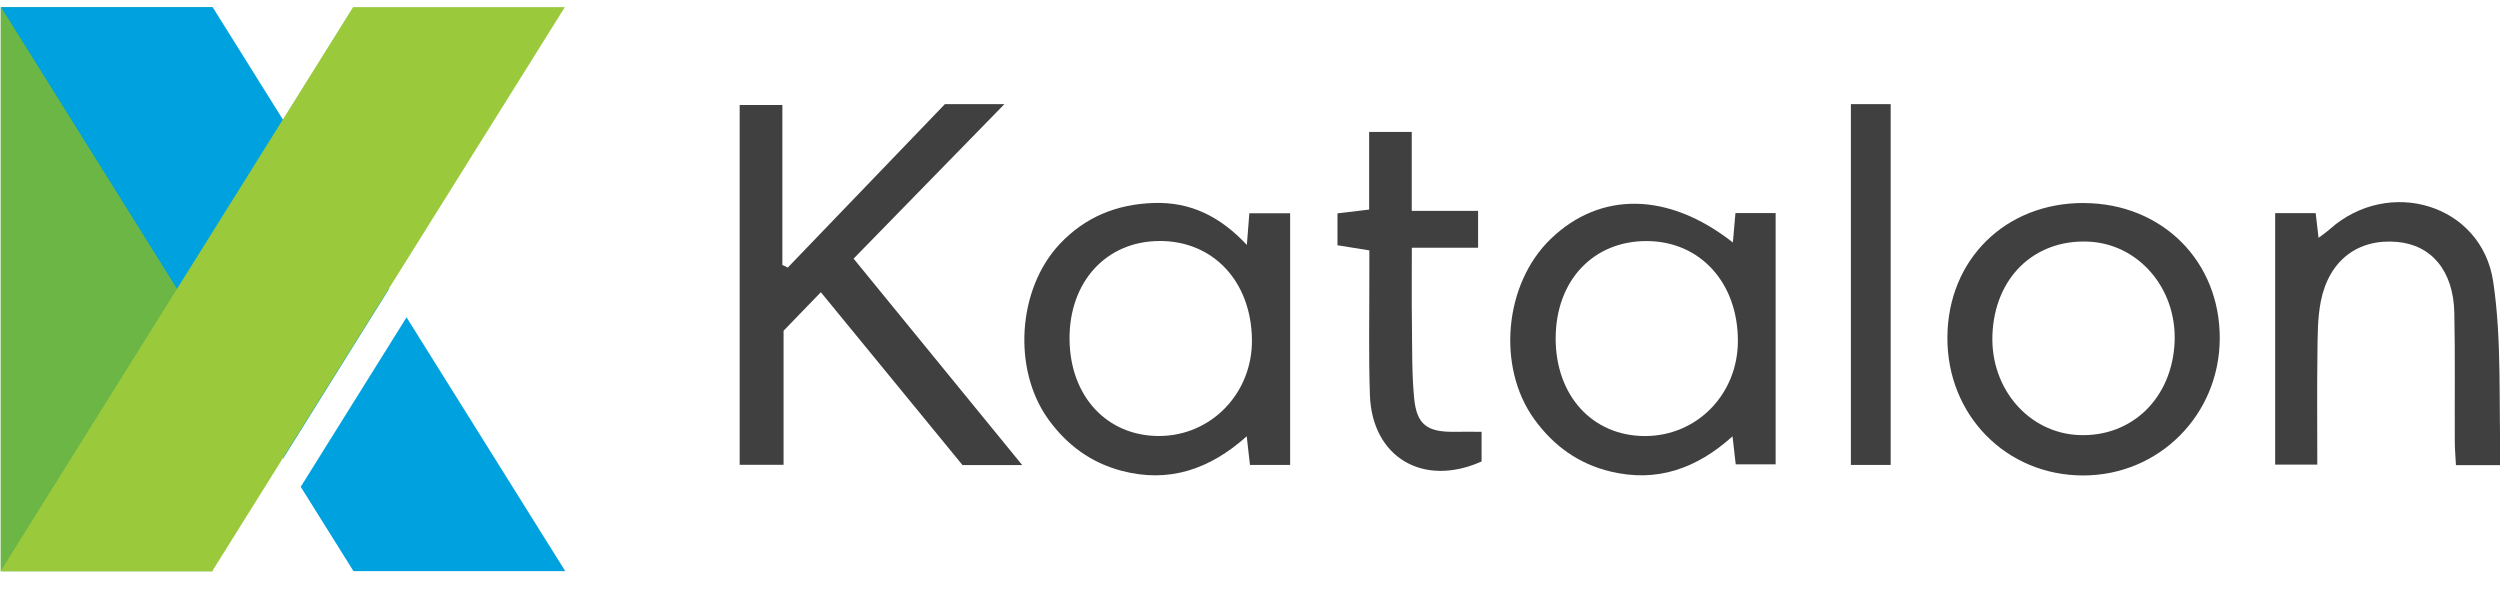<svg xmlns="http://www.w3.org/2000/svg" xmlns:xlink="http://www.w3.org/1999/xlink" fill="none" height="26" viewBox="0 0 110 26" width="110"><clipPath id="a"><path d="m0 .314h25.666v24.872h-25.666z"></path></clipPath><clipPath id="b"><path d="m32.545 4.578h77.484v16.344h-77.484z"></path></clipPath><g clip-path="url(#a)"><path d="m9.346.287h-9.318v24.851h9.318z" fill="#6cb645"></path><path d="m17.112 12.722-7.773-12.435h-9.311l12.429 19.891z" fill="#00a1df"></path><path d="m17.888 13.963-4.656 7.456 2.321 3.711h9.318z" fill="#00a1df"></path><path d="m.028 25.13h9.311l15.532-24.844h-9.318z" fill="#9aca3c"></path></g><g clip-path="url(#b)" fill="#404041"><path d="m37.556 11.378c2.481 3.037 4.892 5.989 7.421 9.085h-2.627c-2.039-2.49-4.105-5.01-6.233-7.606-.565.584-1.072 1.11-1.64 1.696v5.897h-1.932v-15.829h1.879v7.037l.239.114c2.306-2.397 4.613-4.796 6.914-7.191h2.618c-2.29 2.346-4.424 4.531-6.638 6.8z"></path><path d="m54.862 10.778c.045-.566.073-.939.109-1.394h1.795v11.072h-1.768c-.043-.381-.086-.75-.142-1.259-1.622 1.453-3.425 2.071-5.512 1.517-1.341-.356-2.394-1.129-3.208-2.251-1.596-2.196-1.375-5.754.506-7.742 1.117-1.179 2.504-1.738 4.125-1.79 1.608-.053 2.916.586 4.096 1.847zm-3.857-.173c-2.338.012-3.968 1.802-3.945 4.331.023 2.502 1.644 4.249 3.936 4.248 2.304-.002 4.125-1.895 4.089-4.253-.037-2.565-1.713-4.34-4.082-4.328z"></path><path d="m76.246 10.669c.043-.477.075-.851.114-1.295h1.768v11.056h-1.756c-.041-.362-.084-.728-.141-1.231-1.581 1.425-3.329 2.036-5.357 1.551-1.416-.337-2.52-1.133-3.368-2.308-1.655-2.292-1.325-5.95.721-7.925 2.182-2.107 5.177-2.08 8.018.151zm-7.797 4.191c-.013 2.545 1.619 4.333 3.945 4.326 2.278-.007 4.066-1.84 4.073-4.173.007-2.565-1.651-4.392-3.996-4.406-2.36-.014-4.009 1.729-4.021 4.255z"></path><path d="m91.699 8.934c3.443.018 5.989 2.565 5.97 5.972-.018 3.352-2.671 6.009-6 6.014-3.391.005-6.005-2.652-5.984-6.082.02-3.427 2.563-5.922 6.014-5.906zm-4.032 5.794c-.093 2.369 1.594 4.324 3.808 4.415 2.331.096 4.107-1.635 4.208-4.103.096-2.367-1.606-4.33-3.825-4.41-2.372-.086-4.093 1.597-4.191 4.096z"></path><path d="m110.029 20.465h-1.968c-.02-.381-.048-.698-.05-1.015-.009-1.897.018-3.795-.021-5.69-.039-1.838-1.001-2.987-2.527-3.117-1.714-.146-2.987.808-3.347 2.616-.148.746-.139 1.53-.149 2.296-.022 1.597-.006 3.195-.006 4.887h-1.854v-11.065h1.783c.043.367.08.684.126 1.088.198-.151.358-.258.501-.387 2.597-2.305 6.675-1.093 7.184 2.315.39 2.611.235 5.304.328 8.069z"></path><path d="m65.19 18.999v1.304c-2.565 1.154-4.821-.18-4.914-2.921-.06-1.777-.021-3.557-.025-5.336 0-.321 0-.641 0-1.029-.495-.08-.919-.148-1.402-.226v-1.403l1.393-.167v-3.416h1.875v3.473h2.919v1.622h-2.915c0 1.204-.011 2.262.004 3.321.014 1.095-.007 2.196.096 3.284.112 1.181.57 1.51 1.772 1.494.378-.005.755 0 1.199 0z"></path><path d="m81.439 4.582h1.751v15.875h-1.751z"></path></g></svg>